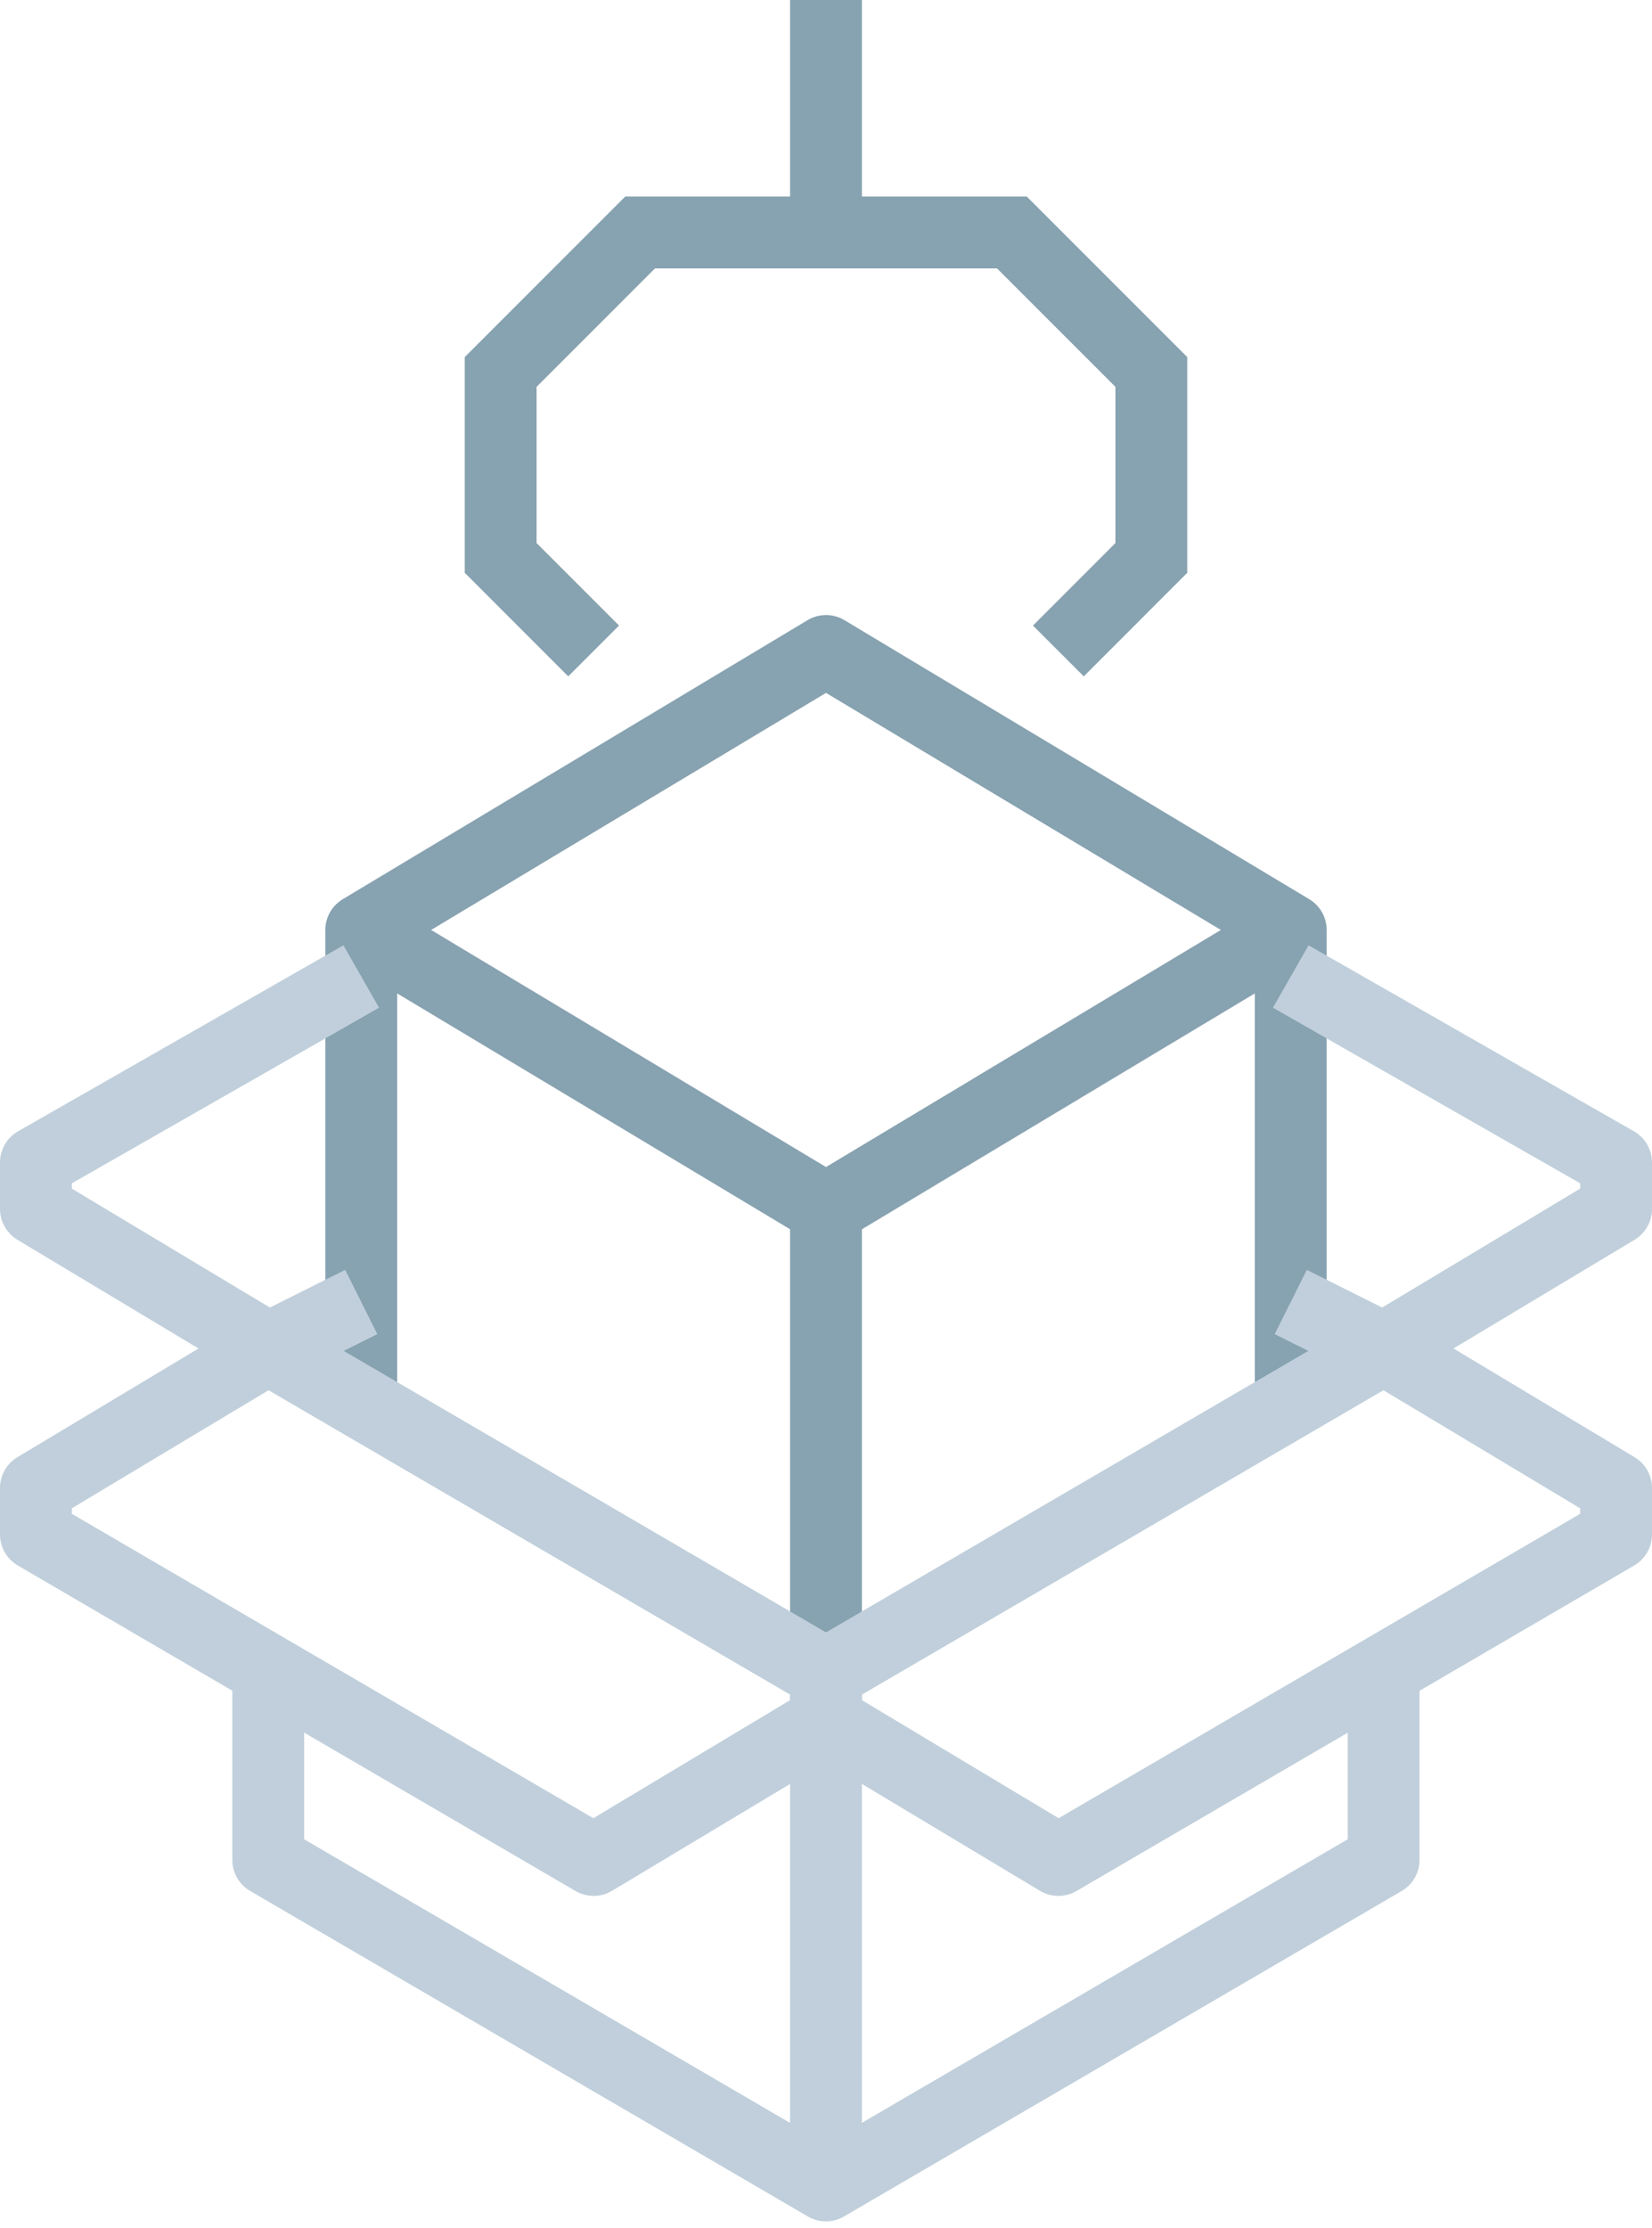 <svg width="46" height="62" viewBox="0 0 46 62" fill="none" xmlns="http://www.w3.org/2000/svg">
<path d="M23 33.647V46.588" stroke="#87A2B0" stroke-width="2" stroke-linejoin="round"/>
<path d="M35.941 25.881L23 33.646" stroke="#87A2B0" stroke-width="2" stroke-linejoin="round"/>
<path d="M10.059 38.824V25.883L23 18.118L35.941 25.883V38.824" stroke="#87A2B0" stroke-width="2" stroke-linejoin="round"/>
<path d="M10.059 25.881L23 33.646" stroke="#87A2B0" stroke-width="2" stroke-linejoin="round"/>
<path d="M23 6.47H17.824L13.941 10.352V15.528L16.53 18.117" stroke="#87A2B0" stroke-width="2" stroke-miterlimit="10"/>
<path d="M23 6.47H28.176L32.059 10.352V15.528L29.471 18.117" stroke="#87A2B0" stroke-width="2" stroke-miterlimit="10"/>
<path d="M23 0V6.471" stroke="#87A2B0" stroke-width="2" stroke-miterlimit="10"/>
<path d="M45 42.706L29.471 51.765L23 47.883V46.589L38.529 37.53L45 41.412V42.706Z" stroke="#C0CFDB" stroke-width="2" stroke-linejoin="round"/>
<path d="M35.941 36.236L38.53 37.53L45 33.647V32.353L35.941 27.177" stroke="#C0CFDB" stroke-width="2" stroke-linejoin="round"/>
<path d="M23 47.882V60.823" stroke="#C0CFDB" stroke-width="2" stroke-linejoin="round"/>
<path d="M1 42.706L16.529 51.765L23 47.883V46.589L7.471 37.53L1 41.412V42.706Z" stroke="#C0CFDB" stroke-width="2" stroke-linejoin="round"/>
<path d="M10.059 36.236L7.471 37.53L1 33.647V32.353L10.059 27.177" stroke="#C0CFDB" stroke-width="2" stroke-linejoin="round"/>
<path d="M7.469 46.588V51.764L22.998 60.823L38.527 51.764V46.588" stroke="#C0CFDB" stroke-width="2" stroke-linejoin="round"/>
</svg>
